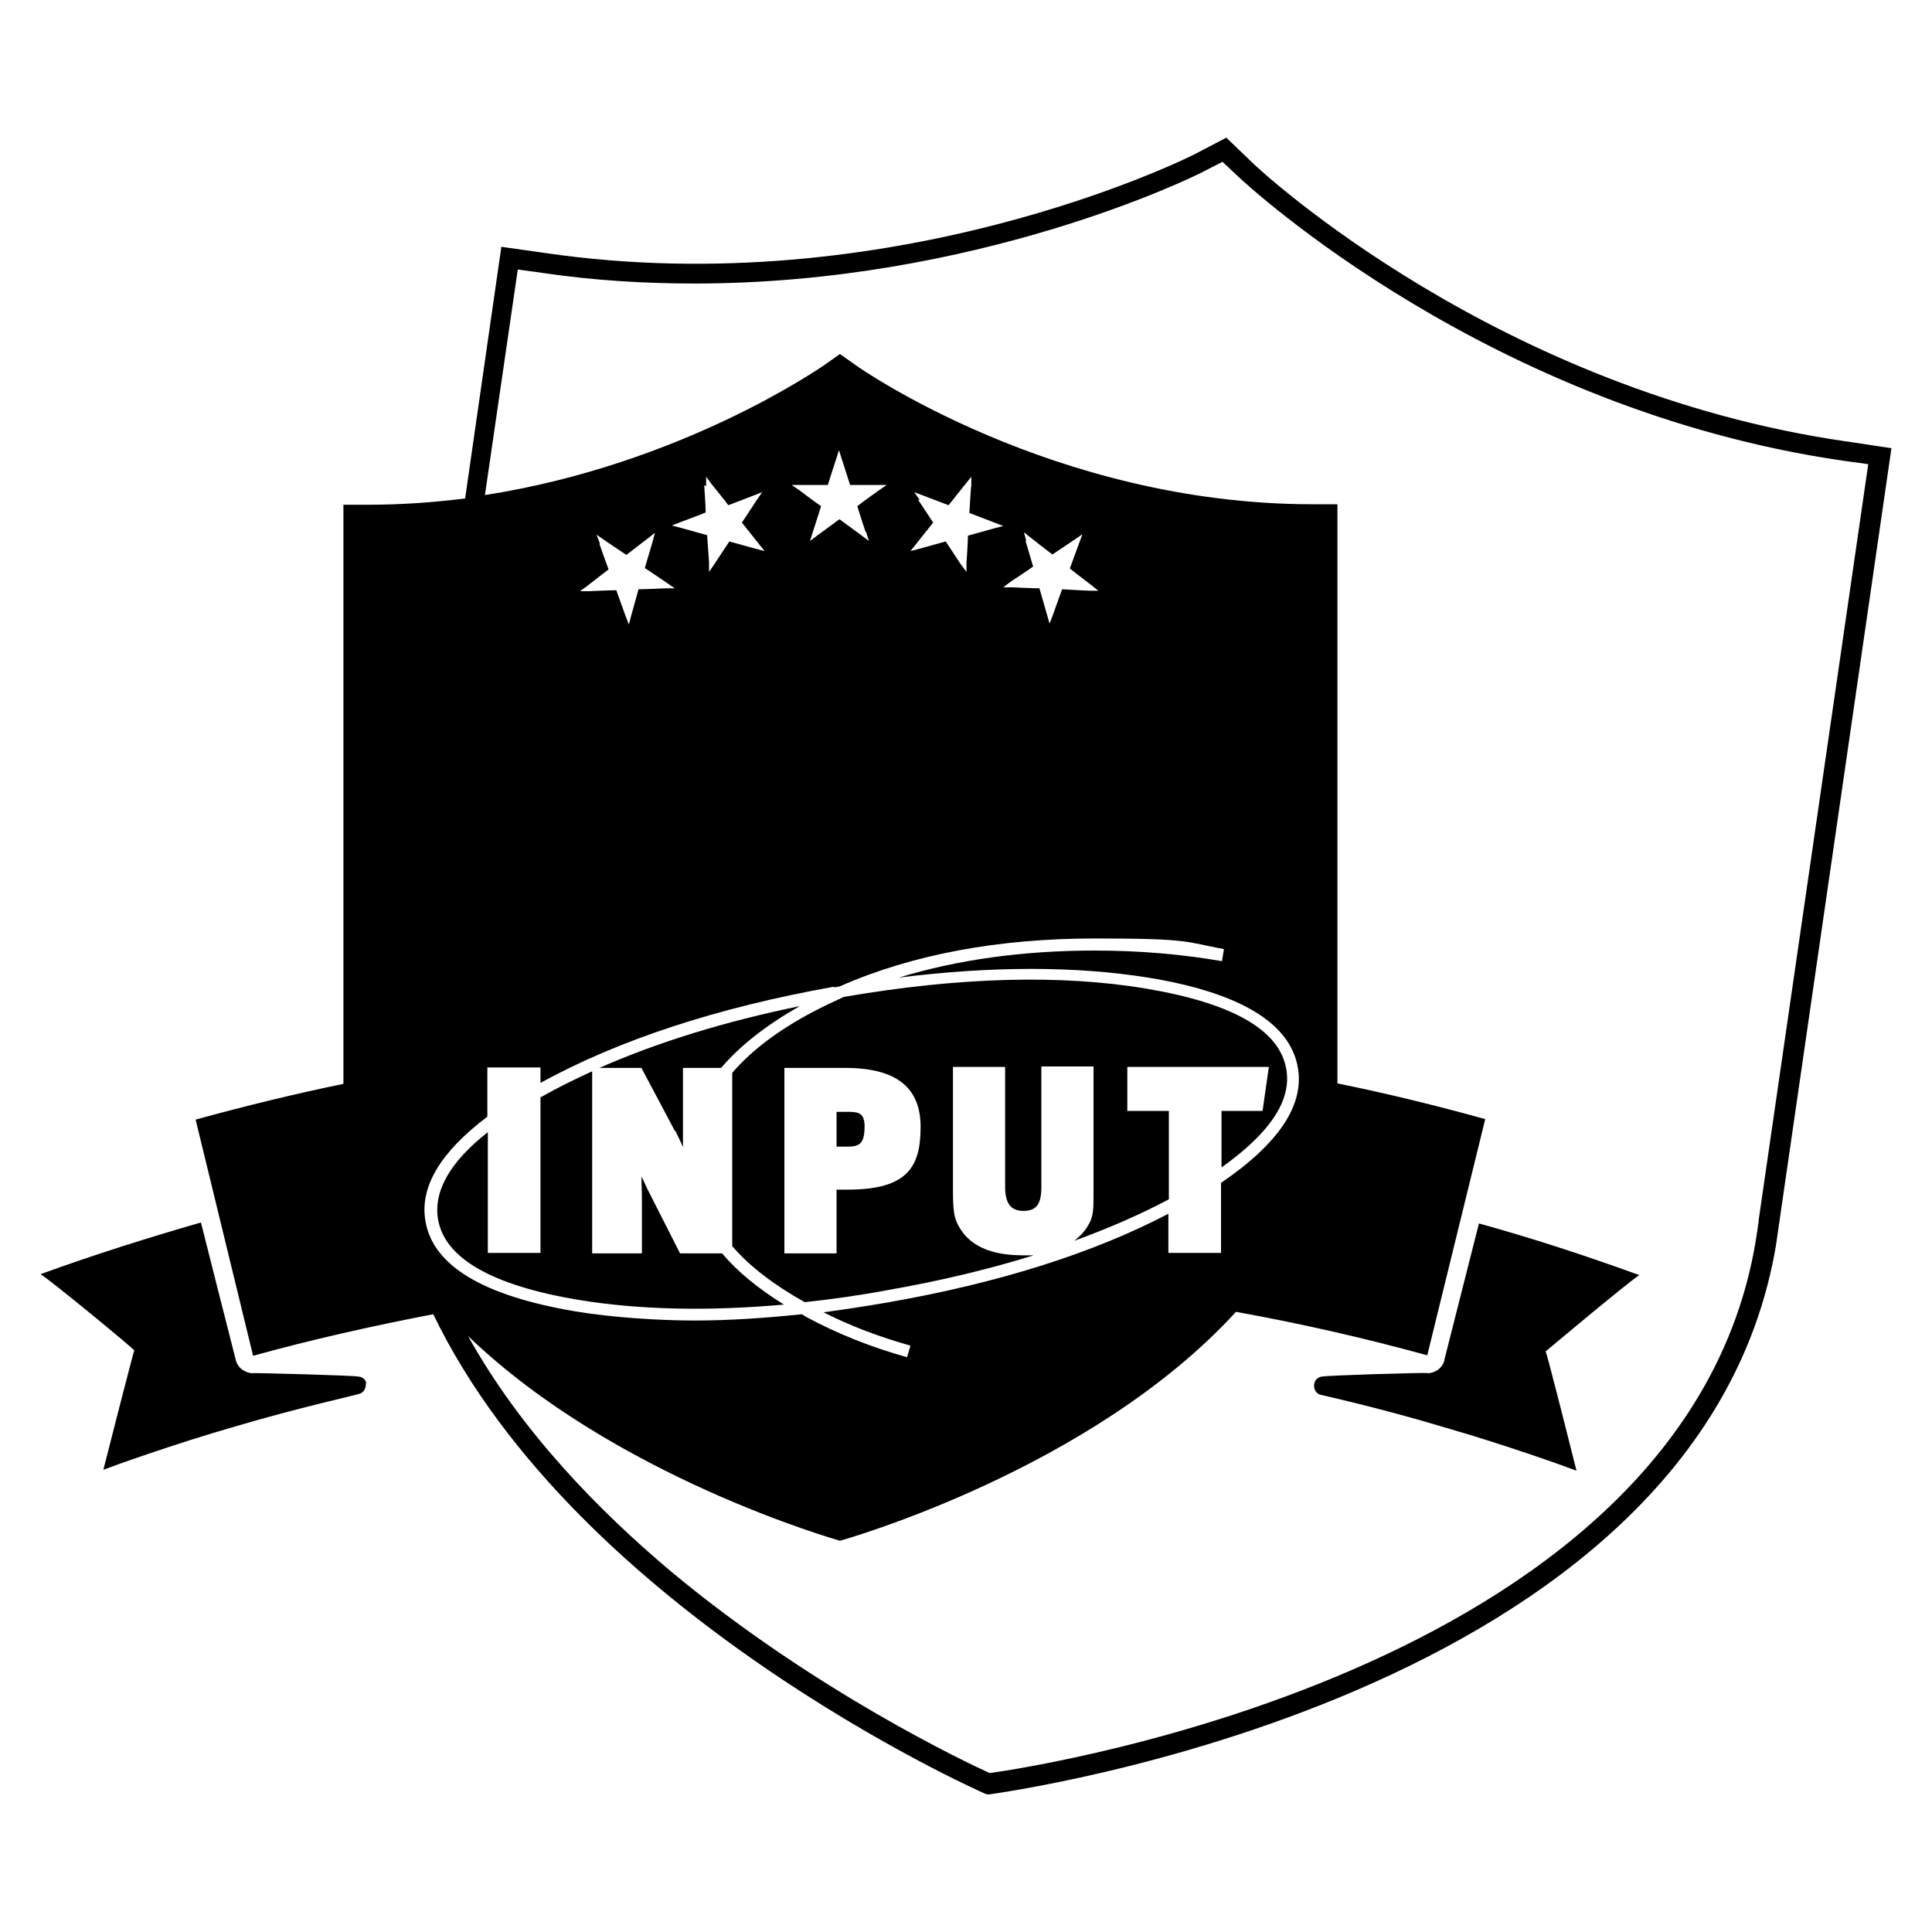 <?xml version="1.0" encoding="UTF-8"?>
<svg xmlns="http://www.w3.org/2000/svg" id="Ebene_1" version="1.1" viewBox="0 0 400 400">
  <path d="M151.6,222.2v35.8c3.6,4.2,8.6,8,15,11.6,5.6-.6,11.3-1.4,17.2-2.5,10.8-1.9,20.9-4.3,30.2-7.2-.7,0-1.4,0-2.2,0-6,0-10.2-1.6-12.6-4.9-1.4-2.1-1.9-3.1-1.9-8.3v-25.8h10.8v24.8c0,3.5,1.2,5,3.8,5s3.7-1.3,3.7-4.9v-25h10.8v26.3c0,3.2,0,4.7-1,6.4-.7,1.3-1.7,2.4-3,3.4,7.1-2.6,13.6-5.4,19.6-8.6v-18.3h-8.6v-9.1h29.3l-1.3,9.1h-8.5v11.7c10-7.1,14.6-13.9,13.4-20.4-1.4-8.1-11.2-13.6-28.9-16.6-17.8-3-38.9-2.4-62.7,1.7-2.2,1-4.3,2-6.4,3.1-7.2,3.8-12.7,8-16.6,12.5ZM162.3,221.1h12.7c10.5,0,15.6,4,15.6,12.2s-2.6,13-15.1,13h-2.3v13.2h-10.8v-38.3Z"></path>
  <path d="M179,233.2c0-2.6-1.1-3-3.2-3h-2.6v7.2h2.1c2.5,0,3.7-.4,3.7-4.2Z"></path>
  <path d="M139.8,234.1c.5,1,1.1,2.2,1.6,3.4,0-1.5,0-3,0-4.3v-12.1h7.9c3.9-4.6,9.4-8.9,16.3-12.8-15.6,3.2-29.5,7.5-41.5,12.8h8.7l6.9,13Z"></path>
  <path d="M112,259.4h-11v-25c-7.9,6.2-11.3,12.3-10.3,18.1,1.4,8,11.1,13.6,28.9,16.6,12.7,2.1,27,2.4,42.7,1-5.3-3.3-9.6-6.8-12.8-10.6h-8.7l-6.7-13.2c-.4-.8-.8-1.8-1.3-2.7,0,1.4.1,3,.1,4.9v11h-10.3v-37.7c-3.7,1.7-7.2,3.4-10.5,5.3,0,0-.2,0-.2.1v32.3Z"></path>
  <path d="M299.1,281.5c-.2.8-.7,1.6-1.4,2.1-.6.4-1.3.7-2,.7-.3-.2-21.8.5-21.9.7-.8,0-1.6.7-1.7,1.5h0c-.2,1.1.4,2.1,1.4,2.3,0,0,12.6,2.8,25.5,6.7,12.9,3.7,25.9,8.4,27.4,9-.7-2.8-6.2-24.7-6.4-24.7,0,0,16.9-14.2,19.4-15.8-11-4-22-7.6-33.2-10.7-2.4,9.5-4.8,18.9-7.2,28.4Z"></path>
  <path d="M75.9,286.5c-.2-.9-.9-1.5-1.8-1.5,0-.2-21.6-.8-21.9-.7-.7,0-1.4-.3-2-.7-.7-.5-1.2-1.2-1.4-2.1-2.4-9.4-4.8-18.9-7.2-28.4-11.1,3.2-22.2,6.7-33.2,10.7,2.5,1.6,19.6,15.7,19.4,15.8-.1,0-5.7,21.9-6.4,24.7,1.5-.6,14.5-5.3,27.4-9,12.8-3.8,25.5-6.6,25.5-6.7,1-.2,1.6-1.3,1.4-2.3h0Z"></path>
  <path d="M382.3,91.4c-72-10.4-121.1-55.8-123.1-57.8l-5.3-5.1-6.5,3.4c-2.5,1.3-62.8,30.9-134.4,20.5l-9.2-1.3-7.5,52.1c-6.4.8-13.1,1.3-20,1.3h-5.2v116.8c0,1,0,2.1,0,3.1-10.2,2.1-20.4,4.6-30.6,7.4l11.9,48.9c12.3-3.4,24.8-6.2,37.3-8.6,29.9,61.9,113,98.7,114.1,99.2l.5.2h.6c1.5-.3,147-19.4,162.8-113.7h0s23.9-165,23.9-165l-9.2-1.4ZM172.7,204.4c.4,0,.8-.1,1.2-.2,15-6.6,32.8-9.9,52.8-9.9s18.5.7,26.7,2.2l-.4,2.5c-8.1-1.4-16.9-2.2-26.3-2.2-14.9,0-28.5,1.9-40.6,5.6,19.2-2.4,36.6-2.4,51.6,0,19,3.1,29.4,9.4,31,18.6,1.4,7.8-4,15.8-15.9,23.9v14.5h-10.9v-8.1c-15.7,8.2-35.1,14.3-57.8,18.3-4.6.8-9.2,1.5-13.6,2.1,5.5,2.8,11.6,5.1,18,6.9l-.7,2.4c-7.5-2.1-14.5-4.9-20.8-8.3-.3-.2-.7-.4-1-.6-7.7.8-15.1,1.3-22.2,1.3s-17-.6-24.7-1.9c-19-3.2-29.4-9.4-31-18.6-1.3-7.1,3.1-14.4,12.8-21.7v-10.2h11v3.2c16.2-8.9,36.6-15.6,60.7-19.9ZM124.2,112.5l-.7-1.8,1.6,1.1s3.5,2.4,4.6,3.1c1.1-.9,4.4-3.4,4.4-3.4l1.5-1.2-.5,1.9s-1.2,4-1.6,5.4c1.1.7,4,2.7,4.6,3.1l1.6,1.1h-1.9c0,0-4.2.2-5.6.2-.4,1.4-1.5,5.4-1.5,5.4l-.5,1.9-.7-1.8s-1.4-3.9-1.9-5.3c-1.4,0-5.6.2-5.6.2h-1.9c0,0,1.5-1.1,1.5-1.1,0,0,3.3-2.6,4.4-3.4-.5-1.3-1.9-5.3-1.9-5.3ZM146.2,100.6v-1.9c0,0,1.1,1.5,1.1,1.5.3.4,2.7,3.3,3.5,4.4,1.3-.5,5.2-2,5.2-2l1.8-.7-1.1,1.6s-2.3,3.5-3.1,4.7c.9,1.1,3.5,4.4,3.5,4.4l1.2,1.5-1.9-.5s-4-1.1-5.4-1.5c-.8,1.2-3.1,4.7-3.1,4.7l-1.1,1.6v-2c0,0-.3-4.2-.4-5.6-1.4-.4-5.4-1.5-5.4-1.5l-1.9-.5,1.8-.7c1.8-.7,4.3-1.6,5.2-2,0-1.4-.3-5.6-.3-5.6ZM179.3,110.1l.6,1.9-1.6-1.2c-1.5-1.1-3.7-2.7-4.5-3.3-1.1.8-4.5,3.3-4.5,3.3l-1.6,1.2,2.3-7.2c-1.2-.8-4.5-3.3-4.5-3.3l-1.6-1.1h7.5c.3-1,1.1-3.5,1.7-5.3l.6-1.9.6,1.9s1.3,4,1.7,5.3h7.6s-1.6,1.1-1.6,1.1c0,0-3.4,2.4-4.5,3.3.4,1.4,1.7,5.3,1.7,5.3ZM190.4,103.5l-1.1-1.6,7.1,2.7c.8-1,3-3.8,3.5-4.4l1.2-1.5v1.9c-.1,0-.3,4.2-.4,5.6,1.3.5,5.2,2,5.2,2l1.8.7-1.9.5s-4,1.1-5.4,1.5c0,1.4-.3,5.6-.3,5.6v1.9c0,0-1.2-1.6-1.2-1.6,0,0-2.3-3.5-3.1-4.7-1.4.4-5.4,1.5-5.4,1.5l-1.9.5,1.2-1.5s2.6-3.3,3.5-4.4c-.6-.9-2-3.1-3.1-4.7ZM212.5,112.1l-.5-1.9,1.5,1.2s3.3,2.6,4.4,3.4c1.2-.8,4.6-3.1,4.6-3.1l1.6-1.1-2.6,7.1c1.1.9,4.4,3.4,4.4,3.4l1.5,1.2h-1.9c0,0-4.2-.2-5.6-.3-.5,1.3-1.9,5.3-1.9,5.3l-.7,1.8-2.1-7.3c-1.4,0-5.6-.2-5.6-.2h-1.9c0,0,1.6-1.2,1.6-1.2,0,0,3.5-2.3,4.6-3.1-.4-1.4-1.6-5.4-1.6-5.4ZM364.1,252.9h0s-.3,2.1-.3,2.1c-13,90-148.9,110.7-158.9,112.1-4.4-2-36.1-16.9-65.8-41.6-15-12.6-31.2-29.1-42.2-48.9,30.3,29.2,76.4,42.2,77,42.4.7-.2,52-14.6,82-47.4,13.3,2.4,26.5,5.4,39.6,9l12-48.9c-10.1-2.8-20.3-5.3-30.6-7.4,0-1,0-2,0-3.1h0v-116.8h-5.2c-53.6,0-94-28.4-94.4-28.7l-.7-.5-2.7-1.9h0s0,0,0,0l-2.7,1.9-.7.5c-.4.2-29.1,20.4-70.1,26.8l6.8-46.7,5.1.7c10.8,1.6,21.4,2.2,31.5,2.2,58.3,0,103.2-22,105.4-23.2l3.9-2,3.2,3c2.1,2,52.1,48.3,125.4,58.9l5.1.7-22.7,156.6Z"></path>
</svg>
